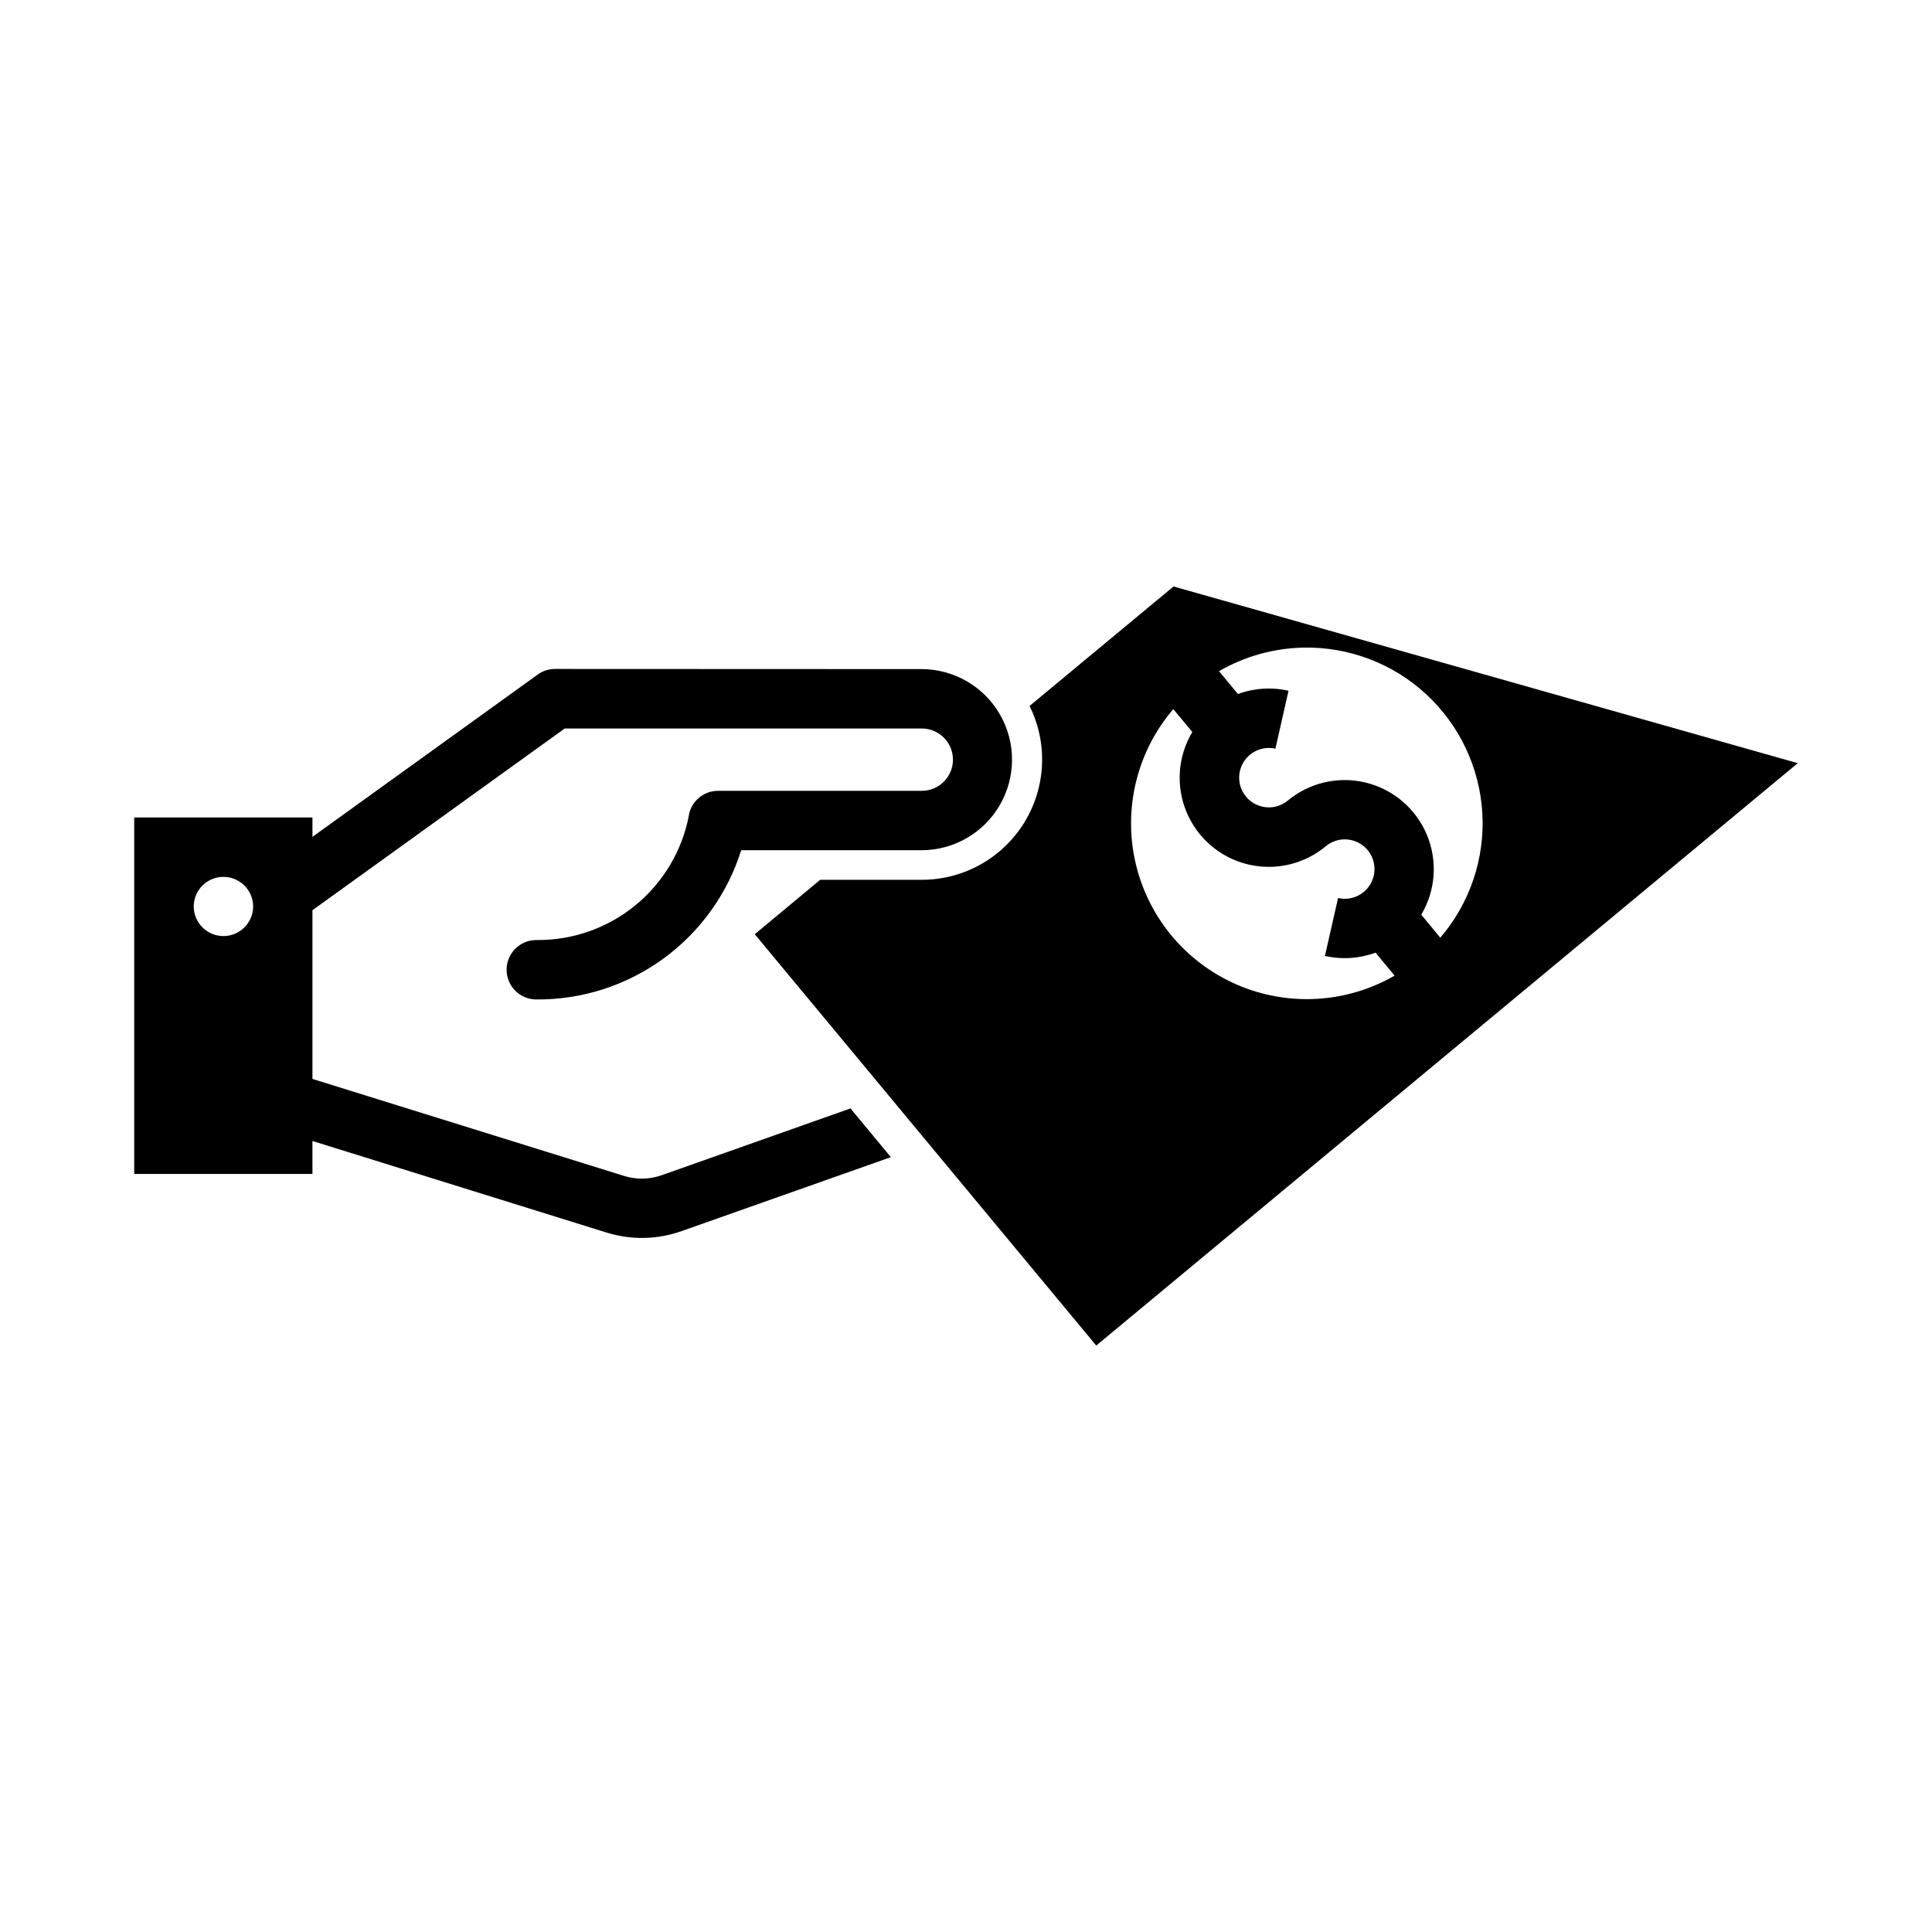 <?xml version="1.0" encoding="UTF-8"?>
<!-- Uploaded to: SVG Repo, www.svgrepo.com, Generator: SVG Repo Mixer Tools -->
<svg fill="#000000" width="800px" height="800px" version="1.1" viewBox="144 144 512 512" xmlns="http://www.w3.org/2000/svg">
 <g>
  <path d="m291.13 321.28c-1.656-0.008-3.269 0.508-4.613 1.473l-59.715 43.02v-5.137l-47.234 0.004v94.465h47.23v-8.734l77.922 24.262c6.488 2.027 13.457 1.902 19.863-0.359l55.504-19.617-10.699-12.914-50.062 17.711c-3.203 1.129-6.688 1.191-9.93 0.18l-82.594-25.707v-44.711l66.852-48.156h94.648-0.004c4.555 0.008 8.246 3.703 8.246 8.258 0 4.555-3.691 8.25-8.246 8.258h-53.996c-3.793-0.008-7.051 2.695-7.75 6.426h0.031c-1.773 9.387-6.793 17.848-14.184 23.902-7.387 6.055-16.668 9.316-26.219 9.215-4.336-0.027-7.875 3.449-7.926 7.781-0.051 4.332 3.406 7.891 7.738 7.965 12.117 0.125 23.953-3.652 33.754-10.773 9.801-7.121 17.051-17.211 20.676-28.773h47.879c8.551-0.035 16.434-4.617 20.699-12.027 4.266-7.414 4.266-16.531 0-23.945-4.266-7.41-12.148-11.992-20.699-12.027zm-88.16 55.105v-0.004c2.129-0.066 4.195 0.734 5.723 2.219 1.531 1.48 2.394 3.523 2.394 5.652-0.031 4.328-3.547 7.816-7.871 7.816-4.328 0-7.844-3.488-7.875-7.816 0-4.25 3.375-7.738 7.629-7.871z"/>
  <path d="m455 299.42-38.16 31.672c4.91 9.879 4.363 21.594-1.445 30.973-5.812 9.379-16.059 15.086-27.094 15.09h-26.938l-17.344 14.422 90.496 109.01 185.91-154.34zm34.316 16.207v-0.004c12.055-0.266 23.742 4.156 32.605 12.332 8.859 8.18 14.207 19.473 14.91 31.512 0.703 12.039-3.289 23.879-11.137 33.031l-5.043-6.09-0.004 0.004c3.824-6.434 4.375-14.293 1.488-21.195-2.891-6.898-8.879-12.023-16.141-13.809-7.266-1.789-14.945-0.027-20.707 4.742-2.094 1.734-4.934 2.266-7.512 1.402-2.578-0.859-4.531-2.988-5.164-5.633s0.145-5.426 2.051-7.359c1.91-1.938 4.684-2.75 7.332-2.152l3.477-15.344v-0.004c-4.457-1.016-9.117-0.715-13.406 0.863l-5.012-6.059v0.004c6.777-3.922 14.434-6.066 22.262-6.242zm-34.379 16.297 5.043 6.059v-0.004c-3.852 6.43-4.418 14.305-1.535 21.223 2.887 6.918 8.883 12.055 16.16 13.844 7.281 1.789 14.977 0.016 20.738-4.777 2.094-1.746 4.941-2.285 7.527-1.422 2.586 0.859 4.543 2.996 5.172 5.648 0.629 2.652-0.156 5.441-2.078 7.371-1.922 1.934-4.707 2.734-7.363 2.117l-3.477 15.344h0.004c4.457 1.016 9.113 0.719 13.406-0.863l5.043 6.09c-12.793 7.379-28.328 8.25-41.867 2.352-13.539-5.902-23.48-17.871-26.785-32.266-3.309-14.395 0.406-29.504 10.012-40.719z"/>
 </g>
</svg>